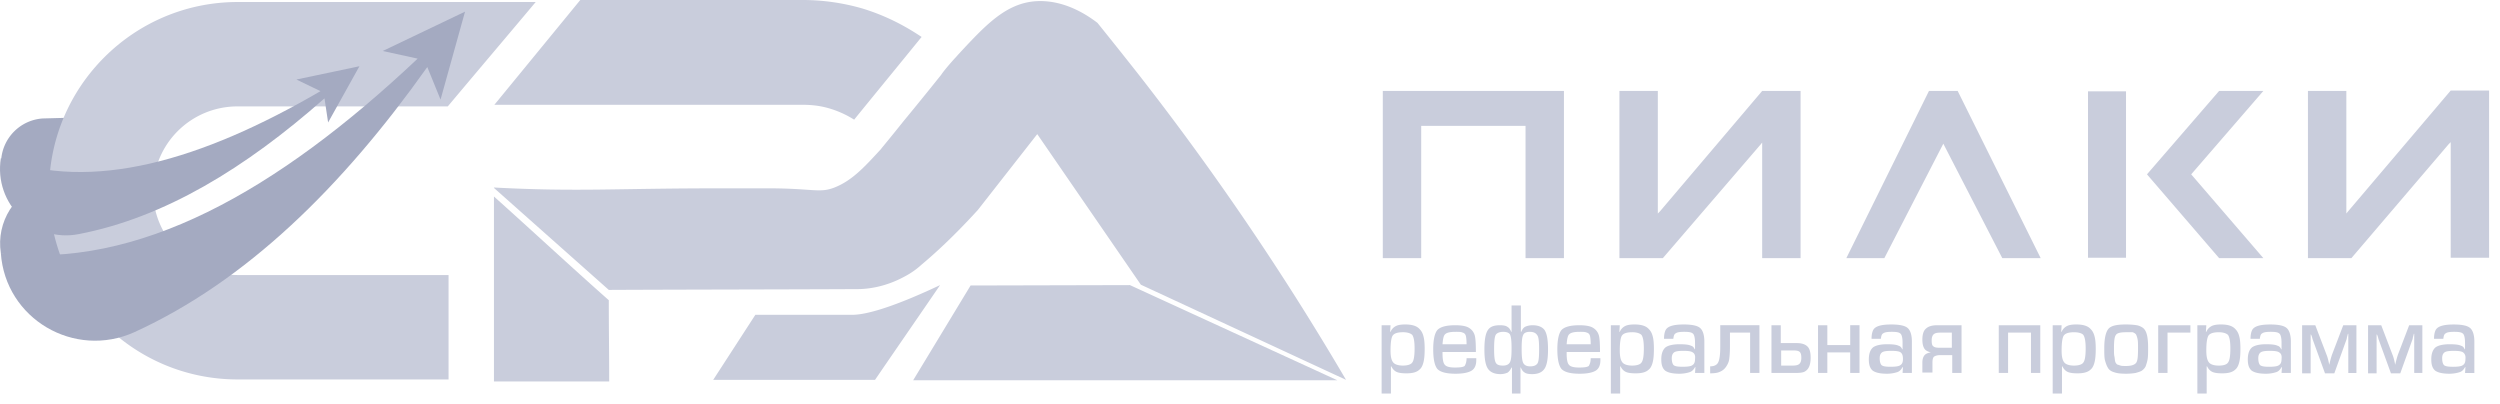 <svg xmlns="http://www.w3.org/2000/svg" width="229" height="37" fill="none" viewBox="0 0 229 37"><path fill="#C9CDDC" d="M104.281 6.805a545.51 545.51 0 0 0-3.752-4.709C99.425 1.25 97.366-.037 94.901.11c-2.795.184-4.671 2.244-7.135 4.892-.184.22-.368.405-.368.405-.626.699-1.067 1.25-1.177 1.434a357.745 357.745 0 0 1-3.495 4.304c-1.287 1.618-1.949 2.39-2.023 2.501-1.581 1.729-2.685 2.906-4.266 3.531-1.324.515-1.876.11-5.665.074h-5.039c-9.306 0-12.8.33-20.45-.074h-.037v.037l10.52 9.342c7.576-.036 15.19-.036 22.767-.073 1.03 0 2.612-.22 4.304-1.14a7.328 7.328 0 0 0 1.581-1.104c1.104-.92 2.87-2.501 5.15-5.002l5.444-6.952 9.489 13.793 18.796 8.717a254.854 254.854 0 0 0-19.016-27.99Zm25.901 16.839h-3.518V8.33h16.593v15.314h-3.517V11.528h-9.558v12.116Zm64.561-.036h-3.482V8.365h3.482v15.243Zm20.644.036h-3.979V8.33h3.517v11.228l.143-.178 9.416-11.086h3.517V23.61h-3.517V13.02l-.178.178-8.919 10.446Zm-63.068 0h-3.98V8.33h3.518v11.228l.178-.177 9.38-11.05h3.518v15.313h-3.518V13.056l-.142.178-8.954 10.41Zm44.344-7.674 6.609-7.64h4.051l-6.609 7.64 6.609 7.674h-4.051l-6.609-7.675Zm-19.97-7.64h2.63l7.603 15.314h-3.517l-5.401-10.482-5.401 10.482h-3.482l7.568-15.314ZM126.52 29.792h.853l-.035.604h.035a1.04 1.04 0 0 1 .498-.533c.213-.107.497-.142.852-.142.64 0 1.066.142 1.315.426.178.178.284.39.355.675.071.249.107.64.107 1.137 0 .533-.036.924-.107 1.208-.071.285-.177.533-.355.675-.249.25-.639.356-1.208.356-.391 0-.711-.036-.924-.142-.213-.107-.355-.285-.462-.498h-.035v2.487h-.853v-6.253h-.036Zm1.99.64c-.497 0-.781.106-.924.284-.142.177-.213.675-.213 1.385 0 .533.071.889.249 1.102.142.177.462.284.888.284.427 0 .746-.107.853-.284.142-.178.213-.604.213-1.28 0-.639-.071-1.03-.213-1.243-.142-.142-.426-.249-.853-.249Zm5.828 2.38h.888v.177c0 .462-.142.782-.427.96-.284.177-.781.284-1.456.284-.853 0-1.386-.142-1.67-.426-.249-.285-.391-.889-.391-1.813 0-.888.142-1.492.391-1.776.284-.284.817-.427 1.634-.427.533 0 .959.072 1.208.214.249.142.462.355.569.71.071.25.106.747.106 1.528h-3.055v.142c0 .533.071.889.213 1.03.142.178.462.25.924.25.461 0 .746-.036.888-.143.106-.177.178-.39.178-.71Zm-2.203-1.28h2.203c0-.39-.036-.674-.072-.781a.385.385 0 0 0-.284-.284c-.142-.072-.355-.071-.675-.071-.462 0-.782.07-.924.213-.142.106-.213.426-.248.924Zm7.213 4.513h-.853v-2.38h-.036c-.106.213-.213.355-.355.462a1.595 1.595 0 0 1-.675.142c-.533 0-.924-.178-1.137-.498-.213-.32-.32-.888-.32-1.74 0-.925.107-1.529.355-1.848.214-.285.569-.391 1.066-.391.285 0 .533.035.676.142.142.07.284.248.355.462h.035V27.98h.853v2.416h.036c.106-.25.213-.391.355-.462.142-.071.391-.142.675-.142.498 0 .853.142 1.066.39.249.32.355.924.355 1.848 0 .853-.106 1.421-.319 1.741-.214.32-.569.498-1.137.498-.285 0-.533-.036-.676-.142-.142-.072-.284-.25-.355-.462h-.035v2.38h.071Zm-1.635-5.65c-.355 0-.604.107-.71.285-.107.213-.143.64-.143 1.28 0 .639.036 1.03.143 1.243.106.213.319.284.675.284.319 0 .533-.107.639-.32.107-.213.142-.604.142-1.244 0-.639-.035-1.065-.142-1.279-.071-.142-.284-.248-.604-.248Zm2.416 0c-.319 0-.533.107-.604.285-.106.213-.142.604-.142 1.28 0 .639.036 1.065.142 1.278.107.213.32.32.64.32.355 0 .568-.107.675-.284.107-.178.142-.604.142-1.244 0-.675-.035-1.101-.142-1.279-.142-.249-.355-.355-.711-.355Zm5.579 2.417h.888v.177c0 .462-.142.782-.426.96-.285.177-.782.284-1.457.284-.853 0-1.386-.142-1.67-.426-.249-.285-.391-.889-.391-1.813 0-.888.142-1.492.391-1.776.284-.284.817-.427 1.634-.427.533 0 .96.072 1.208.214.249.142.462.355.569.71.071.25.106.747.106 1.528h-3.055v.142c0 .533.071.889.213 1.03.142.178.462.25.924.25s.746-.036.888-.143c.107-.177.178-.39.178-.71Zm-2.203-1.28h2.203c0-.39-.036-.674-.071-.781a.387.387 0 0 0-.285-.284c-.142-.072-.355-.071-.675-.071-.462 0-.781.07-.924.213-.142.106-.213.426-.248.924Zm4.014-1.74h.853l-.036.604h.036a1.04 1.04 0 0 1 .497-.533c.213-.107.497-.142.853-.142.639 0 1.066.142 1.314.426.178.178.285.39.356.675.071.249.106.64.106 1.137 0 .533-.035.924-.106 1.208-.071.285-.178.533-.356.675-.248.25-.639.356-1.208.356-.39 0-.71-.036-.923-.142-.214-.107-.356-.285-.462-.498h-.036v2.487h-.853v-6.253h-.035Zm1.99.64c-.498 0-.782.106-.924.284-.142.177-.213.675-.213 1.385 0 .533.071.889.248 1.102.142.177.462.284.889.284.426 0 .746-.107.852-.284.143-.178.214-.604.214-1.28 0-.639-.071-1.03-.214-1.243-.142-.142-.426-.249-.852-.249Zm3.802.603h-.888c0-.39.071-.675.177-.852.214-.32.747-.462 1.635-.462.746 0 1.244.106 1.492.32.249.213.391.64.391 1.243v2.878h-.853l.036-.533h-.036c-.142.249-.284.391-.497.462a3.033 3.033 0 0 1-.96.142c-.604 0-1.03-.106-1.279-.284-.248-.213-.355-.533-.355-1.03 0-.533.142-.889.391-1.102.249-.178.675-.284 1.279-.284.497 0 .853.035 1.066.142.142.035.249.142.32.32h.035v-.604c0-.427-.071-.71-.177-.817-.142-.143-.391-.178-.818-.178-.39 0-.639.035-.781.142-.142.071-.178.249-.213.497h.035Zm1.741 1.244c-.142-.107-.426-.142-.853-.142-.426 0-.71.035-.852.142-.143.107-.214.284-.214.533 0 .32.071.533.178.64.142.106.391.142.817.142.427 0 .746-.036.889-.142.177-.107.248-.285.248-.569.036-.32-.035-.497-.213-.604Zm3.411-1.812v1.279c0 .533-.035.924-.071 1.172-.035.249-.142.462-.284.675a1.22 1.22 0 0 1-.569.462c-.213.107-.533.142-.888.142v-.64c.391 0 .64-.141.746-.39.107-.213.178-.675.178-1.386v-1.99h3.589v4.37h-.853v-3.694h-1.848Zm3.802 3.695v-4.37h.853v1.634h1.457c.462 0 .782.107.995.32.213.213.284.568.284 1.03 0 .569-.142.995-.462 1.208-.177.142-.497.178-.959.178h-2.168Zm.853-.675h1.066c.284 0 .462-.036.569-.107.177-.106.248-.32.248-.604 0-.248-.035-.426-.142-.533-.106-.106-.284-.142-.568-.142h-1.137v1.386h-.036Zm6.361-1.208h-2.096v1.883h-.853v-4.37h.853v1.812h2.096V29.79h.853v4.37h-.853v-1.88Zm2.842-1.244h-.888c0-.39.071-.675.178-.852.213-.32.746-.462 1.634-.462.746 0 1.244.106 1.492.32.249.213.391.64.391 1.243v2.878h-.853l.036-.533h-.036c-.142.249-.284.391-.497.462a3.03 3.03 0 0 1-.959.142c-.604 0-1.031-.106-1.279-.284-.249-.213-.356-.533-.356-1.03 0-.533.142-.889.391-1.102.249-.178.675-.284 1.279-.284.498 0 .853.035 1.066.142.142.035.249.142.32.32h.035v-.604c0-.427-.071-.71-.177-.817-.142-.143-.391-.178-.817-.178-.391 0-.64.035-.782.142-.142.071-.178.249-.213.497h.035Zm1.777 1.244c-.142-.107-.427-.142-.853-.142s-.711.035-.853.142c-.142.107-.213.284-.213.533 0 .32.071.533.178.64.142.106.391.142.817.142.426 0 .746-.036.888-.142.178-.107.249-.285.249-.569 0-.32-.071-.497-.213-.604Zm5.579 1.883h-.853v-1.634h-1.102c-.284 0-.461.07-.568.142-.107.106-.142.284-.142.568v.888h-.924v-.923c0-.285.071-.498.178-.64.106-.142.319-.249.604-.284-.285-.071-.498-.178-.604-.356-.107-.177-.178-.426-.178-.817 0-.462.107-.817.32-.995.213-.213.568-.32 1.03-.32h2.239v4.37Zm-.853-3.695h-1.066c-.284 0-.462.035-.569.106-.177.107-.248.32-.248.604 0 .285.035.462.142.533.106.107.284.142.568.142h1.137v-1.385h.036Zm7.211 0h-2.096v3.695h-.853v-4.37h3.802v4.37h-.853v-3.695Zm1.955-.675h.853l-.036.604h.036a1.04 1.04 0 0 1 .497-.533c.213-.107.498-.142.853-.142.64 0 1.066.142 1.315.426.177.178.284.39.355.675.071.249.107.64.107 1.137 0 .533-.036.924-.107 1.208-.071.285-.178.533-.355.675-.249.25-.64.356-1.208.356-.391 0-.711-.036-.924-.142-.213-.107-.356-.285-.462-.498h-.036v2.487h-.852v-6.253h-.036Zm1.99.64c-.498 0-.782.106-.924.284-.142.177-.213.675-.213 1.385 0 .533.071.889.248 1.102.143.177.462.284.889.284.426 0 .746-.107.853-.284.142-.178.213-.604.213-1.28 0-.639-.071-1.03-.213-1.243-.107-.142-.427-.249-.853-.249Zm4.761-.712c.426 0 .781.036.994.072.214.035.427.142.569.248.178.143.284.356.355.64.071.284.107.675.107 1.173 0 .39 0 .746-.036.994-.035.25-.106.462-.177.676-.071.177-.213.32-.356.426-.177.107-.355.142-.568.213a5.11 5.11 0 0 1-.853.071c-.497 0-.853-.035-1.137-.142-.249-.07-.462-.213-.568-.426-.107-.178-.178-.391-.249-.64-.071-.248-.071-.64-.071-1.137 0-.888.142-1.492.391-1.776.248-.285.781-.391 1.599-.391Zm0 .711c-.498 0-.818.071-.924.25-.142.177-.178.603-.178 1.243 0 .32 0 .568.036.71.035.142.035.32.071.462.035.142.106.213.177.285l.32.106c.107.036.284.036.498.036.497 0 .781-.107.923-.285.143-.177.178-.604.178-1.314 0-.356 0-.64-.035-.817a1.78 1.78 0 0 0-.143-.462c-.071-.107-.213-.178-.319-.214h-.604Zm3.803.036v3.695h-.853v-4.37h2.949v.675h-2.096Zm2.7-.675h.853l-.036.604h.036a1.04 1.04 0 0 1 .497-.533c.213-.107.498-.142.853-.142.639 0 1.066.142 1.315.426.177.178.284.39.355.675.071.249.106.64.106 1.137 0 .533-.035.924-.106 1.208-.071.285-.178.533-.355.675-.249.25-.64.356-1.209.356-.39 0-.71-.036-.923-.142-.214-.107-.356-.285-.462-.498h-.036v2.487h-.853v-6.253h-.035Zm1.99.64c-.498 0-.782.106-.924.284-.142.213-.213.675-.213 1.385 0 .533.071.889.248 1.102.142.177.462.284.889.284.462 0 .746-.107.852-.284.143-.178.214-.604.214-1.28 0-.639-.071-1.03-.214-1.243-.142-.142-.426-.249-.852-.249Zm3.801.603h-.888c0-.39.071-.675.177-.852.214-.32.747-.462 1.635-.462.746 0 1.243.106 1.492.32.249.213.391.64.391 1.243v2.878h-.853l.036-.533h-.036c-.142.249-.284.391-.497.462a3.033 3.033 0 0 1-.96.142c-.604 0-1.03-.106-1.279-.284-.248-.213-.355-.533-.355-1.03 0-.533.142-.889.391-1.102.249-.178.675-.284 1.279-.284.497 0 .853.035 1.066.142.142.035.249.142.32.32h.035v-.604c0-.427-.071-.71-.177-.817-.143-.143-.391-.178-.818-.178-.391 0-.639.035-.781.142-.142.071-.178.249-.214.497h.036Zm1.741 1.244c-.142-.107-.426-.142-.853-.142-.426 0-.71.035-.852.142-.143.107-.214.284-.214.533 0 .32.071.533.178.64.142.106.391.142.817.142.427 0 .746-.036.889-.142.177-.107.248-.285.248-.569.036-.32-.035-.497-.213-.604Zm6.326 1.883v-3.589h-.036c-.036.178-.107.355-.107.462l-1.137 3.162h-.852l-1.137-3.126c-.036-.143-.071-.285-.143-.427h-.035v3.553h-.782v-4.406h1.208l1.031 2.7c.106.25.177.57.248.925.072-.32.143-.604.249-.924l1.031-2.7h1.208v4.37h-.746Zm6.04 0v-3.589h-.036c-.035.178-.106.355-.106.462l-1.138 3.162h-.852l-1.137-3.126c-.036-.143-.071-.285-.142-.427h-.036v3.553h-.782v-4.406h1.208l1.031 2.7c.106.25.178.57.249.925a9.03 9.03 0 0 1 .248-.924l1.031-2.7h1.208v4.37h-.746Zm2.701-3.127h-.888c0-.39.071-.675.177-.852.214-.32.746-.462 1.635-.462.746 0 1.243.106 1.492.32.249.213.391.64.391 1.243v2.878h-.853l.036-.533h-.036c-.142.249-.284.391-.497.462a3.033 3.033 0 0 1-.96.142c-.604 0-1.03-.106-1.279-.284-.248-.213-.355-.533-.355-1.03 0-.533.142-.889.391-1.102.248-.178.675-.284 1.279-.284.497 0 .853.035 1.066.142.142.035.249.142.32.32h.035v-.604c0-.427-.071-.71-.177-.817-.143-.143-.391-.178-.818-.178-.391 0-.639.035-.781.142-.143.071-.178.249-.214.497h.036Zm1.777 1.244c-.143-.107-.427-.142-.853-.142-.427 0-.711.035-.853.142-.142.107-.213.284-.213.533 0 .32.071.533.177.64.143.106.391.142.818.142.426 0 .746-.036.888-.142.178-.107.249-.285.249-.569.035-.32-.071-.497-.213-.604Z"/><path fill="#A4AAC1" d="M.114 14.566a4.096 4.096 0 0 1 3.789-3.715l2.759-.074.367 8.056-6.915-4.267Z"/><path fill="#A4AAC1" d="M.077 23.173c-.441-2.833 1.288-5.591 4.046-6.437l1.435-.442 5.664 10.557L.077 23.173Z"/><path fill="#C9CDDC" d="m103.5 26.115 19 8.717H83.646l5.26-8.68 14.594-.037ZM78.24 10.961c2.059-2.538 4.119-5.04 6.178-7.577-1.213-.81-3.016-1.876-5.443-2.612A19.742 19.742 0 0 0 73.53 0H53.154l-7.871 9.6H73.53c.552 0 1.25.037 2.023.22a8.97 8.97 0 0 1 2.685 1.141Zm-.185 17.876h-8.864l-3.862 5.959h14.823c1.986-2.906 3.972-5.775 5.959-8.68-5.223 2.464-7.246 2.721-8.056 2.721ZM45.246 18c3.494 3.127 7.025 6.41 10.52 9.5 0 2.795.036 4.647.036 7.443H45.246V18Z"/><path fill="#C9CDDC" d="M14.018 17.471a7.723 7.723 0 0 1 7.724-7.724h19.274c2.685-3.2 5.37-6.363 8.055-9.563H21.779C12.252.184 4.49 7.908 4.49 17.47c0 9.563 7.725 17.288 17.288 17.288h19.31v-9.564H21.78c-4.267 0-7.761-3.457-7.761-7.724Z"/><path fill="#A4AAC1" d="m35.057 4.672 3.2.698C25.347 17.545 12.583 24.718.077 23.173c.405 6.032 6.732 9.747 12.249 7.246C22.55 25.747 31.306 17.177 39.14 6.143l1.214 2.98 2.243-8.056-7.54 3.605Z"/><path fill="#A4AAC1" d="M7.213 21.444c7.835-1.508 15.265-6.033 22.51-12.433l.332 2.207 2.869-5.15-5.775 1.215 2.207 1.066C18.432 14.713 8.427 17.62.078 14.492c-.663 4.193 3.016 7.76 7.135 6.952Z"/></svg>